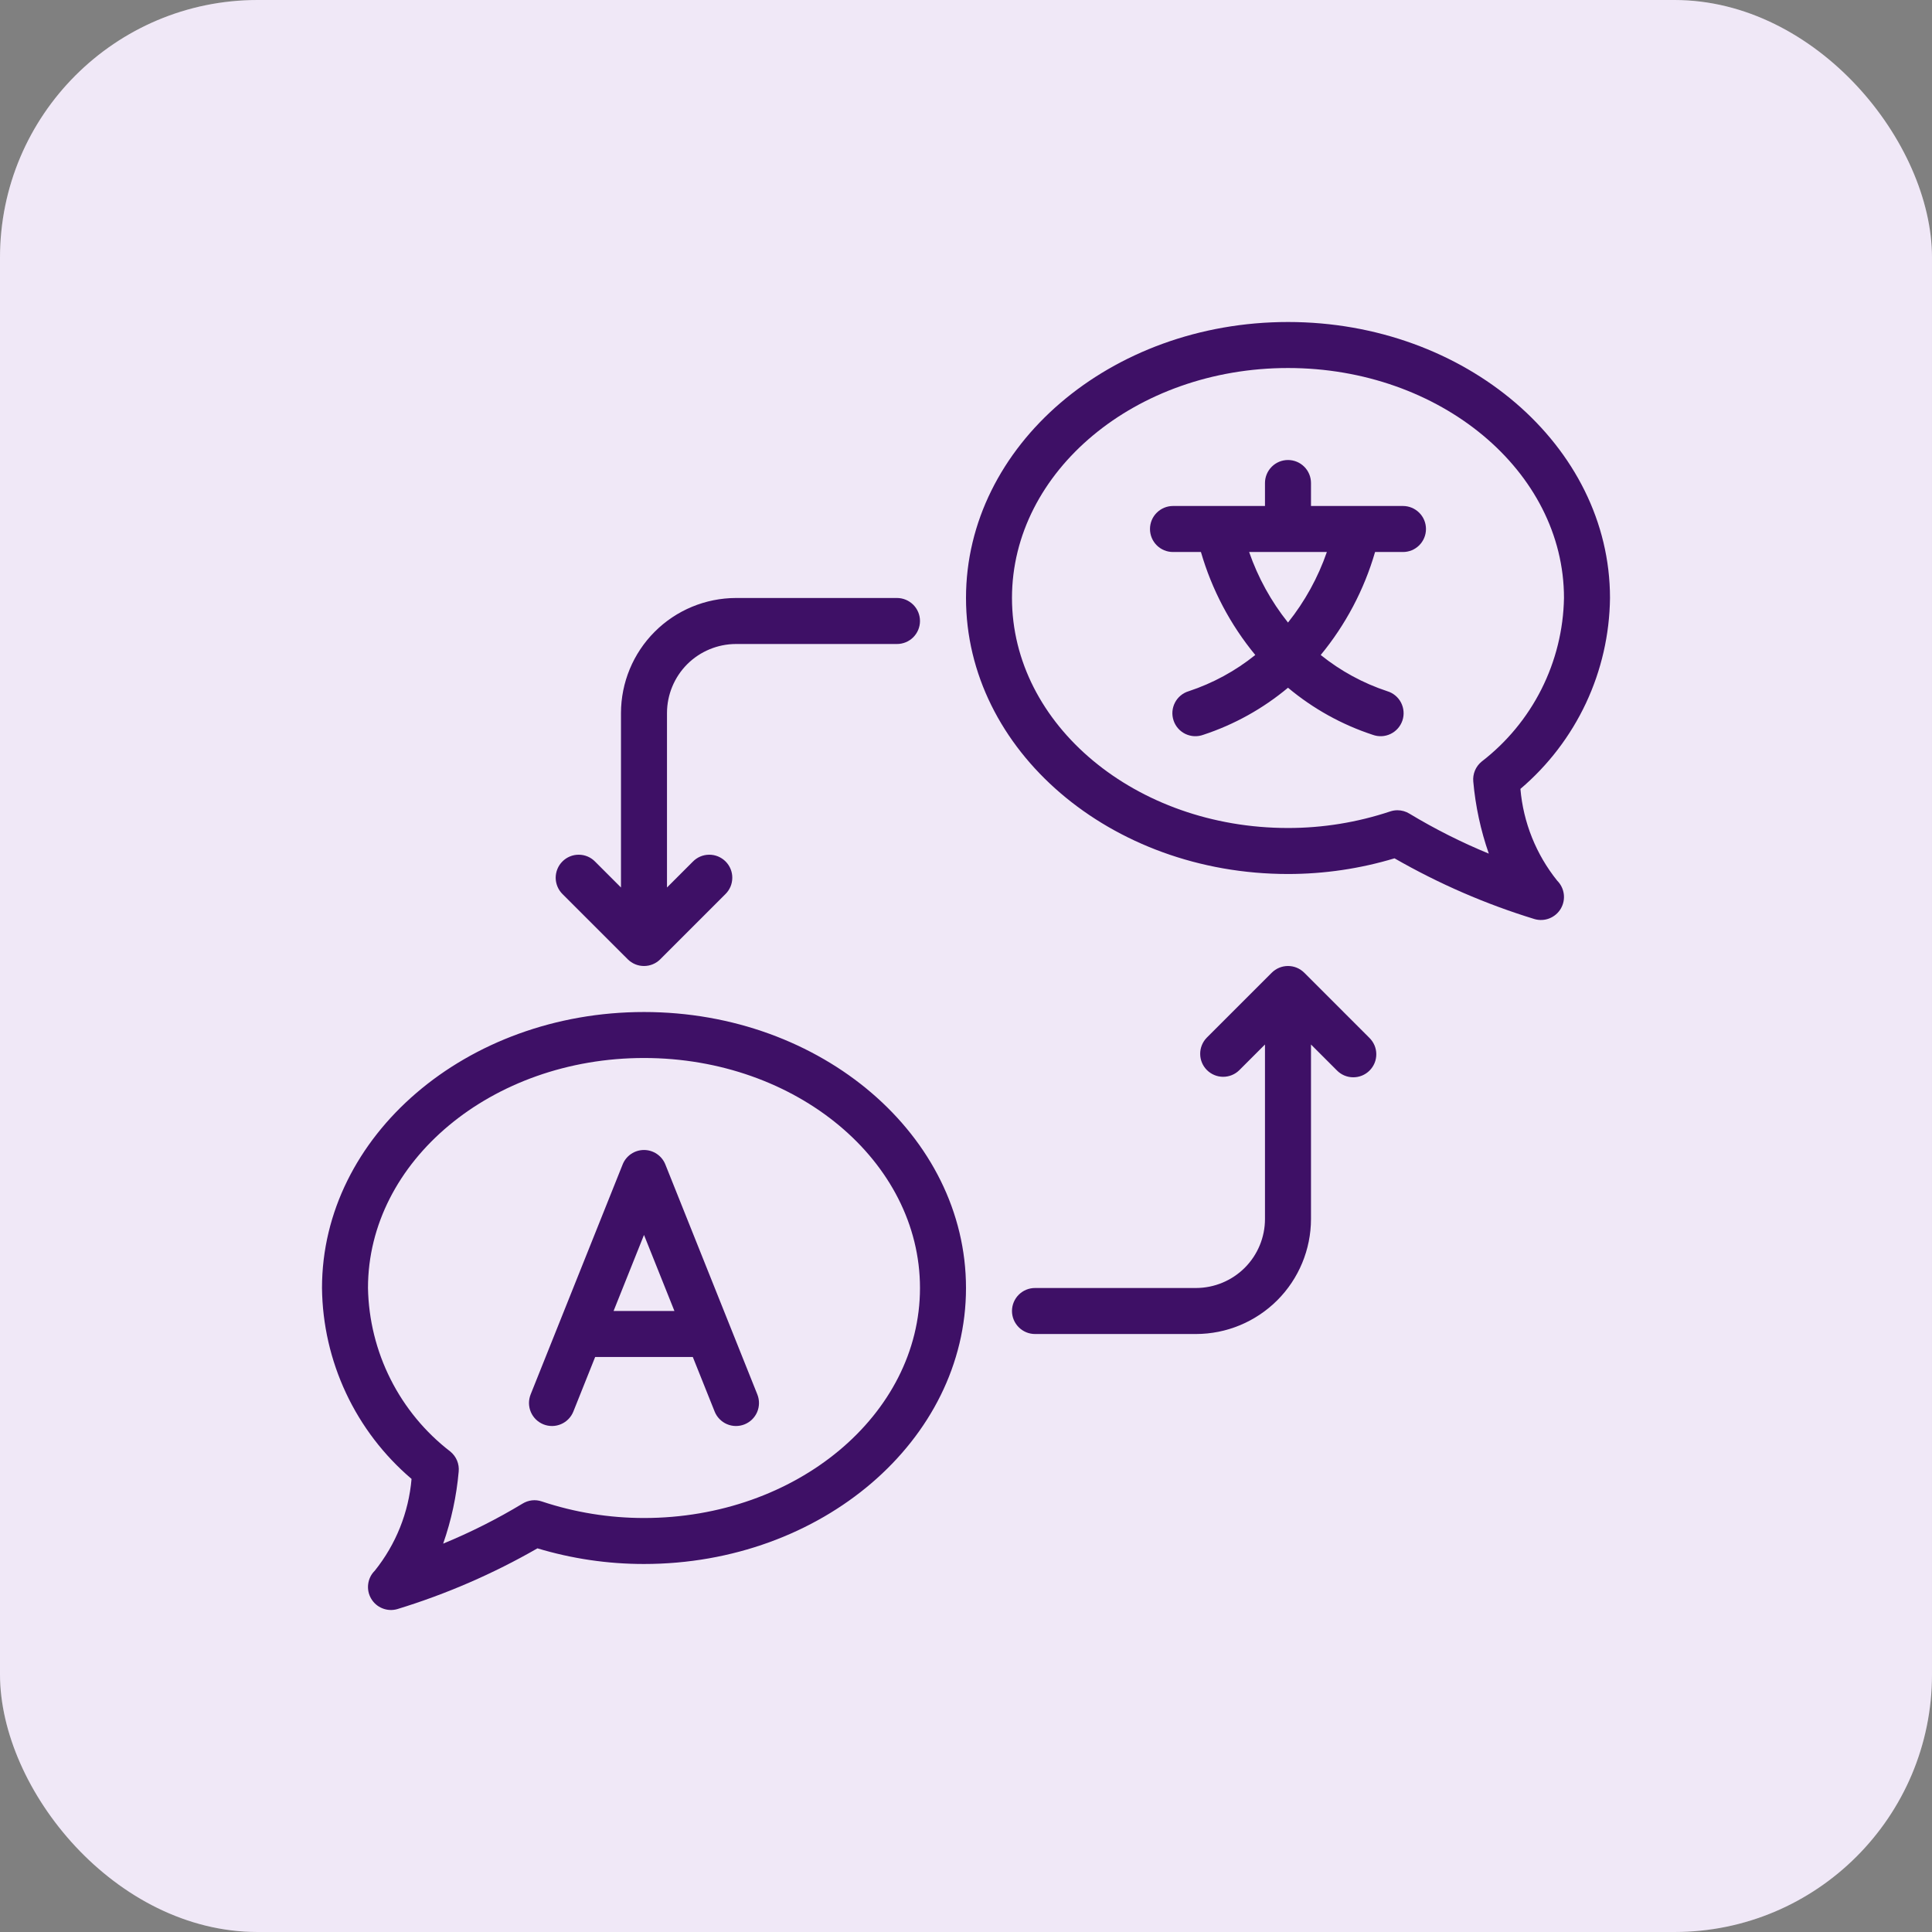 <svg width="60" height="60" viewBox="0 0 60 60" fill="none" xmlns="http://www.w3.org/2000/svg">
<rect x="0" y="0" width="60" height="60" fill="#808080" stroke="none"/>
<rect width="60" height="60" rx="8" fill="white"/>
<rect width="60" height="60" rx="8" fill="#6C1CB0" fill-opacity="0.1"/>
<path d="M20 31.429C14.486 31.429 10 35.273 10 40C10.012 41.13 10.267 42.243 10.747 43.266C11.227 44.289 11.921 45.197 12.781 45.929C12.692 46.972 12.294 47.965 11.638 48.781C11.525 48.892 11.454 49.038 11.434 49.196C11.414 49.353 11.446 49.512 11.527 49.648C11.607 49.785 11.73 49.891 11.878 49.949C12.025 50.008 12.187 50.016 12.339 49.972C13.856 49.508 15.316 48.875 16.691 48.085C17.764 48.408 18.879 48.572 20 48.571C25.514 48.571 30 44.727 30 40C30 35.273 25.514 31.429 20 31.429ZM20 47.143C18.921 47.143 17.85 46.97 16.827 46.629C16.728 46.595 16.623 46.583 16.519 46.595C16.416 46.607 16.316 46.642 16.227 46.697C15.439 47.173 14.615 47.588 13.763 47.939C14.016 47.215 14.178 46.463 14.245 45.7C14.256 45.584 14.239 45.467 14.194 45.359C14.149 45.251 14.078 45.156 13.988 45.081C13.207 44.481 12.572 43.712 12.129 42.832C11.686 41.953 11.447 40.985 11.428 40C11.428 36.062 15.274 32.857 20 32.857C24.726 32.857 28.571 36.062 28.571 40C28.571 43.938 24.726 47.143 20 47.143ZM47.218 24.5C48.079 23.768 48.773 22.86 49.253 21.838C49.733 20.815 49.987 19.701 50 18.571C50 13.845 45.514 10 40 10C34.486 10 30 13.845 30 18.571C30 23.298 34.486 27.143 40 27.143C41.12 27.143 42.235 26.979 43.308 26.656C44.684 27.446 46.143 28.08 47.66 28.544C47.812 28.587 47.974 28.579 48.121 28.52C48.268 28.461 48.392 28.355 48.472 28.219C48.552 28.083 48.585 27.924 48.565 27.767C48.545 27.61 48.474 27.464 48.362 27.352C47.706 26.536 47.307 25.543 47.218 24.5ZM46.236 26.51C45.385 26.16 44.561 25.745 43.772 25.269C43.66 25.2 43.531 25.163 43.399 25.163C43.322 25.163 43.245 25.176 43.173 25.2C42.15 25.541 41.078 25.715 40 25.714C35.274 25.714 31.428 22.51 31.428 18.571C31.428 14.633 35.274 11.429 40 11.429C44.726 11.429 48.571 14.633 48.571 18.571C48.553 19.556 48.314 20.524 47.871 21.404C47.428 22.284 46.792 23.052 46.012 23.653C45.922 23.727 45.851 23.822 45.806 23.93C45.761 24.038 45.743 24.155 45.754 24.272C45.822 25.035 45.984 25.787 46.236 26.51ZM20.663 36.163C20.61 36.031 20.519 35.917 20.4 35.837C20.282 35.757 20.143 35.714 20 35.714C19.857 35.714 19.717 35.757 19.599 35.837C19.481 35.917 19.389 36.031 19.337 36.163L16.479 43.306C16.445 43.394 16.427 43.487 16.428 43.58C16.43 43.674 16.449 43.767 16.486 43.853C16.523 43.939 16.577 44.017 16.644 44.083C16.711 44.148 16.791 44.2 16.878 44.235C16.965 44.27 17.058 44.287 17.152 44.286C17.245 44.285 17.338 44.265 17.424 44.228C17.511 44.191 17.589 44.137 17.654 44.07C17.72 44.003 17.771 43.924 17.806 43.837L18.483 42.143H21.516L22.194 43.837C22.228 43.924 22.28 44.003 22.346 44.07C22.411 44.137 22.489 44.191 22.575 44.228C22.662 44.265 22.754 44.285 22.848 44.286C22.942 44.287 23.035 44.27 23.122 44.235C23.209 44.2 23.289 44.148 23.356 44.083C23.423 44.017 23.477 43.939 23.514 43.853C23.55 43.767 23.57 43.674 23.571 43.58C23.572 43.487 23.555 43.394 23.52 43.306L20.663 36.163ZM19.055 40.714L20 38.352L20.945 40.714H19.055ZM42.525 32.229C42.593 32.295 42.647 32.374 42.685 32.461C42.722 32.548 42.742 32.642 42.742 32.737C42.743 32.831 42.725 32.925 42.689 33.013C42.653 33.1 42.6 33.18 42.533 33.247C42.466 33.314 42.386 33.367 42.299 33.403C42.211 33.439 42.117 33.457 42.023 33.456C41.928 33.456 41.834 33.436 41.747 33.399C41.66 33.362 41.581 33.307 41.515 33.239L40.714 32.438V37.857C40.713 38.804 40.336 39.712 39.667 40.381C38.997 41.051 38.09 41.428 37.143 41.429H32.143C31.953 41.429 31.772 41.353 31.638 41.219C31.504 41.085 31.428 40.904 31.428 40.714C31.428 40.525 31.504 40.343 31.638 40.209C31.772 40.075 31.953 40 32.143 40H37.143C37.711 39.999 38.255 39.773 38.657 39.372C39.059 38.97 39.285 38.425 39.285 37.857V32.438L38.484 33.239C38.35 33.37 38.169 33.442 37.982 33.441C37.794 33.44 37.615 33.364 37.482 33.232C37.349 33.099 37.274 32.92 37.273 32.732C37.271 32.545 37.344 32.364 37.474 32.229L39.495 30.209C39.561 30.143 39.64 30.09 39.727 30.054C39.813 30.018 39.906 30 40 30C40.094 30 40.187 30.018 40.273 30.054C40.36 30.09 40.438 30.143 40.505 30.209L42.525 32.229ZM17.474 27.771C17.406 27.705 17.352 27.626 17.315 27.539C17.278 27.452 17.258 27.358 17.257 27.263C17.257 27.169 17.275 27.075 17.311 26.987C17.347 26.899 17.4 26.82 17.467 26.753C17.534 26.686 17.613 26.633 17.701 26.597C17.788 26.561 17.882 26.543 17.977 26.544C18.072 26.544 18.166 26.564 18.253 26.601C18.34 26.638 18.418 26.693 18.484 26.761L19.285 27.562V22.143C19.287 21.196 19.663 20.288 20.333 19.619C21.002 18.949 21.91 18.573 22.857 18.571H27.857C28.046 18.571 28.228 18.647 28.362 18.781C28.496 18.915 28.571 19.096 28.571 19.286C28.571 19.475 28.496 19.657 28.362 19.791C28.228 19.925 28.046 20 27.857 20H22.857C22.289 20.001 21.744 20.227 21.342 20.628C20.941 21.03 20.715 21.575 20.714 22.143V27.562L21.515 26.761C21.581 26.693 21.66 26.638 21.747 26.601C21.834 26.564 21.928 26.544 22.023 26.544C22.117 26.543 22.211 26.561 22.299 26.597C22.386 26.633 22.466 26.686 22.533 26.753C22.6 26.82 22.653 26.899 22.689 26.987C22.725 27.075 22.743 27.169 22.742 27.263C22.741 27.358 22.722 27.452 22.685 27.539C22.647 27.626 22.593 27.705 22.525 27.771L20.505 29.791C20.439 29.857 20.36 29.91 20.273 29.946C20.186 29.982 20.094 30 20 30C19.906 30 19.813 29.982 19.727 29.946C19.64 29.91 19.561 29.857 19.495 29.791L17.474 27.771ZM43.571 15.714H40.714V15C40.714 14.811 40.639 14.629 40.505 14.495C40.371 14.361 40.189 14.286 40 14.286C39.81 14.286 39.629 14.361 39.495 14.495C39.361 14.629 39.285 14.811 39.285 15V15.714H36.428C36.239 15.714 36.057 15.79 35.923 15.924C35.789 16.057 35.714 16.239 35.714 16.429C35.714 16.618 35.789 16.8 35.923 16.934C36.057 17.068 36.239 17.143 36.428 17.143H37.296C37.635 18.313 38.209 19.401 38.984 20.341C38.368 20.837 37.667 21.218 36.917 21.466C36.825 21.493 36.74 21.539 36.667 21.6C36.593 21.661 36.533 21.736 36.489 21.821C36.445 21.906 36.419 21.999 36.411 22.094C36.404 22.189 36.416 22.285 36.446 22.375C36.476 22.466 36.524 22.55 36.587 22.621C36.65 22.693 36.727 22.751 36.813 22.793C36.899 22.834 36.993 22.858 37.088 22.863C37.184 22.867 37.279 22.853 37.369 22.82C38.33 22.504 39.223 22.007 40 21.358C40.776 22.007 41.669 22.504 42.631 22.82C42.721 22.853 42.816 22.867 42.911 22.863C43.007 22.858 43.1 22.834 43.186 22.793C43.272 22.751 43.349 22.693 43.412 22.621C43.475 22.55 43.523 22.466 43.554 22.375C43.584 22.285 43.596 22.189 43.588 22.094C43.581 21.999 43.554 21.906 43.511 21.821C43.467 21.736 43.406 21.661 43.333 21.6C43.259 21.539 43.174 21.493 43.083 21.466C42.332 21.218 41.632 20.837 41.016 20.341C41.79 19.401 42.365 18.313 42.704 17.143H43.571C43.761 17.143 43.942 17.068 44.076 16.934C44.21 16.8 44.285 16.618 44.285 16.429C44.285 16.239 44.21 16.057 44.076 15.924C43.942 15.79 43.761 15.714 43.571 15.714ZM40 19.334C39.476 18.678 39.068 17.937 38.793 17.143H41.207C40.932 17.937 40.524 18.678 40 19.334Z" fill="#3E1066"/>
</svg>
